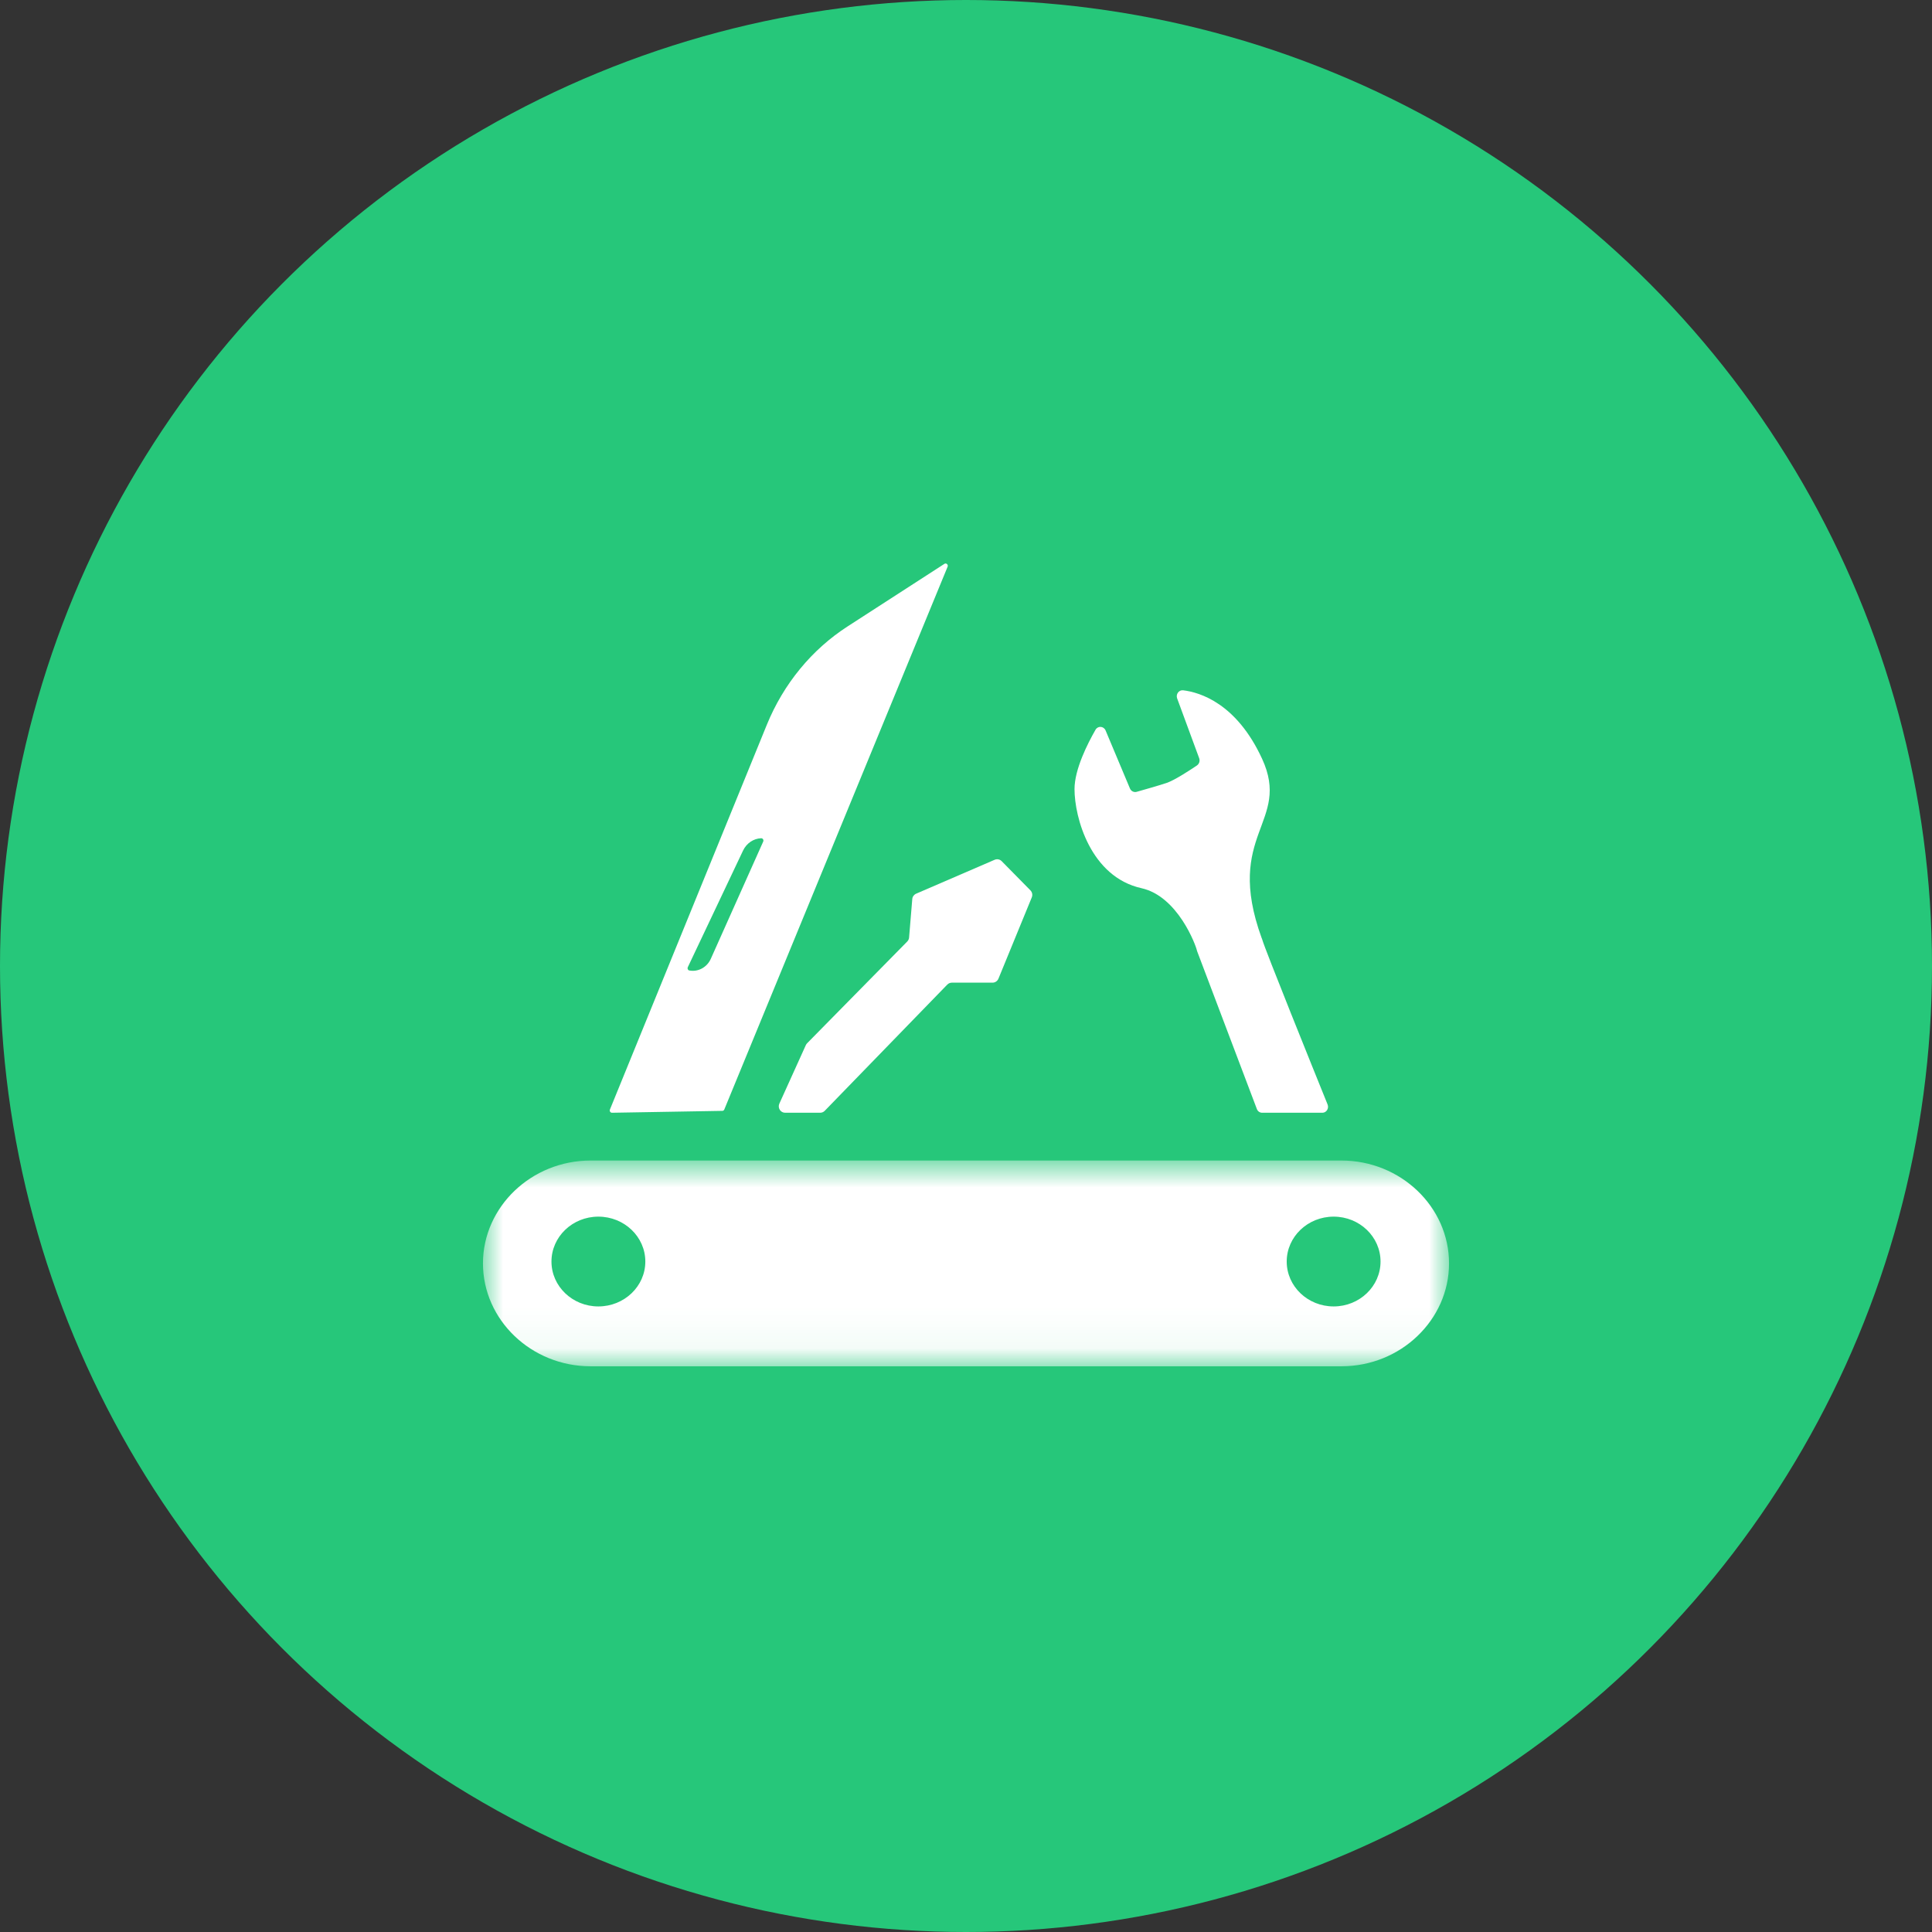 <svg width="48" height="48" viewBox="0 0 48 48" fill="none" xmlns="http://www.w3.org/2000/svg">
<rect x="0" y="0" width="48" height="48" fill="#333333" stroke="none"/>
<circle cx="24" cy="24" r="24" fill="#26C77A"/>
<path fill-rule="evenodd" clip-rule="evenodd" d="M17.66 23.821C17.564 24.036 17.341 24.153 17.125 24.111C17.09 24.105 17.073 24.063 17.088 24.03L18.461 21.132C18.547 20.95 18.72 20.834 18.909 20.826C18.95 20.824 18.979 20.867 18.962 20.908L17.66 23.821ZM19.052 18.006L15.153 27.567C15.139 27.605 15.165 27.646 15.205 27.646L17.946 27.599C17.967 27.599 17.986 27.586 17.995 27.565L23.543 14.08C23.564 14.029 23.509 13.98 23.465 14.008L21.06 15.562C20.167 16.138 19.466 16.992 19.052 18.006V18.006Z" fill="white"/>
<path fill-rule="evenodd" clip-rule="evenodd" d="M20.054 25.918L22.54 23.392C22.566 23.365 22.583 23.331 22.586 23.292L22.665 22.339C22.669 22.279 22.706 22.228 22.76 22.204L24.712 21.361C24.772 21.335 24.841 21.349 24.886 21.395L25.6 22.12C25.646 22.166 25.659 22.235 25.634 22.296L24.806 24.315C24.781 24.374 24.724 24.414 24.66 24.414H23.649C23.607 24.414 23.565 24.431 23.536 24.461L20.489 27.599C20.459 27.63 20.418 27.646 20.376 27.646H19.507C19.391 27.646 19.315 27.526 19.363 27.419L20.022 25.963C20.03 25.947 20.04 25.931 20.054 25.918" fill="white"/>
<path fill-rule="evenodd" clip-rule="evenodd" d="M27.468 18.148L28.073 19.589C28.101 19.656 28.171 19.691 28.239 19.673C28.424 19.621 28.784 19.518 28.978 19.454C29.18 19.387 29.559 19.138 29.737 19.018C29.794 18.979 29.818 18.904 29.793 18.837L29.246 17.352C29.208 17.248 29.288 17.138 29.395 17.15C29.813 17.201 30.722 17.475 31.356 18.851C32.088 20.442 30.404 20.709 31.345 23.304C31.349 23.315 31.356 23.325 31.358 23.337C31.421 23.573 32.648 26.611 32.983 27.439C33.023 27.538 32.955 27.646 32.854 27.646H31.357C31.299 27.646 31.247 27.609 31.226 27.552L29.744 23.637C29.74 23.63 29.738 23.622 29.737 23.614C29.71 23.485 29.263 22.268 28.36 22.067C27.094 21.786 26.696 20.308 26.696 19.605C26.696 19.111 27.023 18.471 27.218 18.13C27.277 18.028 27.421 18.038 27.468 18.148" fill="white"/>
<mask id="mask0_19_95" style="mask-type:luminance" maskUnits="userSpaceOnUse" x="12" y="28" width="24" height="6">
<path fill-rule="evenodd" clip-rule="evenodd" d="M12 28.833H36V33.945H12V28.833Z" fill="white"/>
</mask>
<g mask="url(#mask0_19_95)">
<path fill-rule="evenodd" clip-rule="evenodd" d="M33.134 32.458C32.49 32.458 31.968 31.958 31.968 31.343C31.968 30.727 32.49 30.227 33.134 30.227C33.777 30.227 34.299 30.727 34.299 31.343C34.299 31.958 33.777 32.458 33.134 32.458M14.866 32.458C14.223 32.458 13.701 31.958 13.701 31.343C13.701 30.727 14.223 30.227 14.866 30.227C15.51 30.227 16.033 30.727 16.033 31.343C16.033 31.958 15.51 32.458 14.866 32.458M33.328 28.833H14.672C13.938 28.833 13.269 29.121 12.785 29.584C12.301 30.047 11.999 30.687 11.999 31.388C11.999 32.795 13.202 33.945 14.672 33.945H33.328C34.062 33.945 34.732 33.658 35.215 33.194C35.7 32.731 36.001 32.092 36.001 31.388C36.001 29.984 34.798 28.833 33.328 28.833" fill="white"/>
</g>
</svg>
